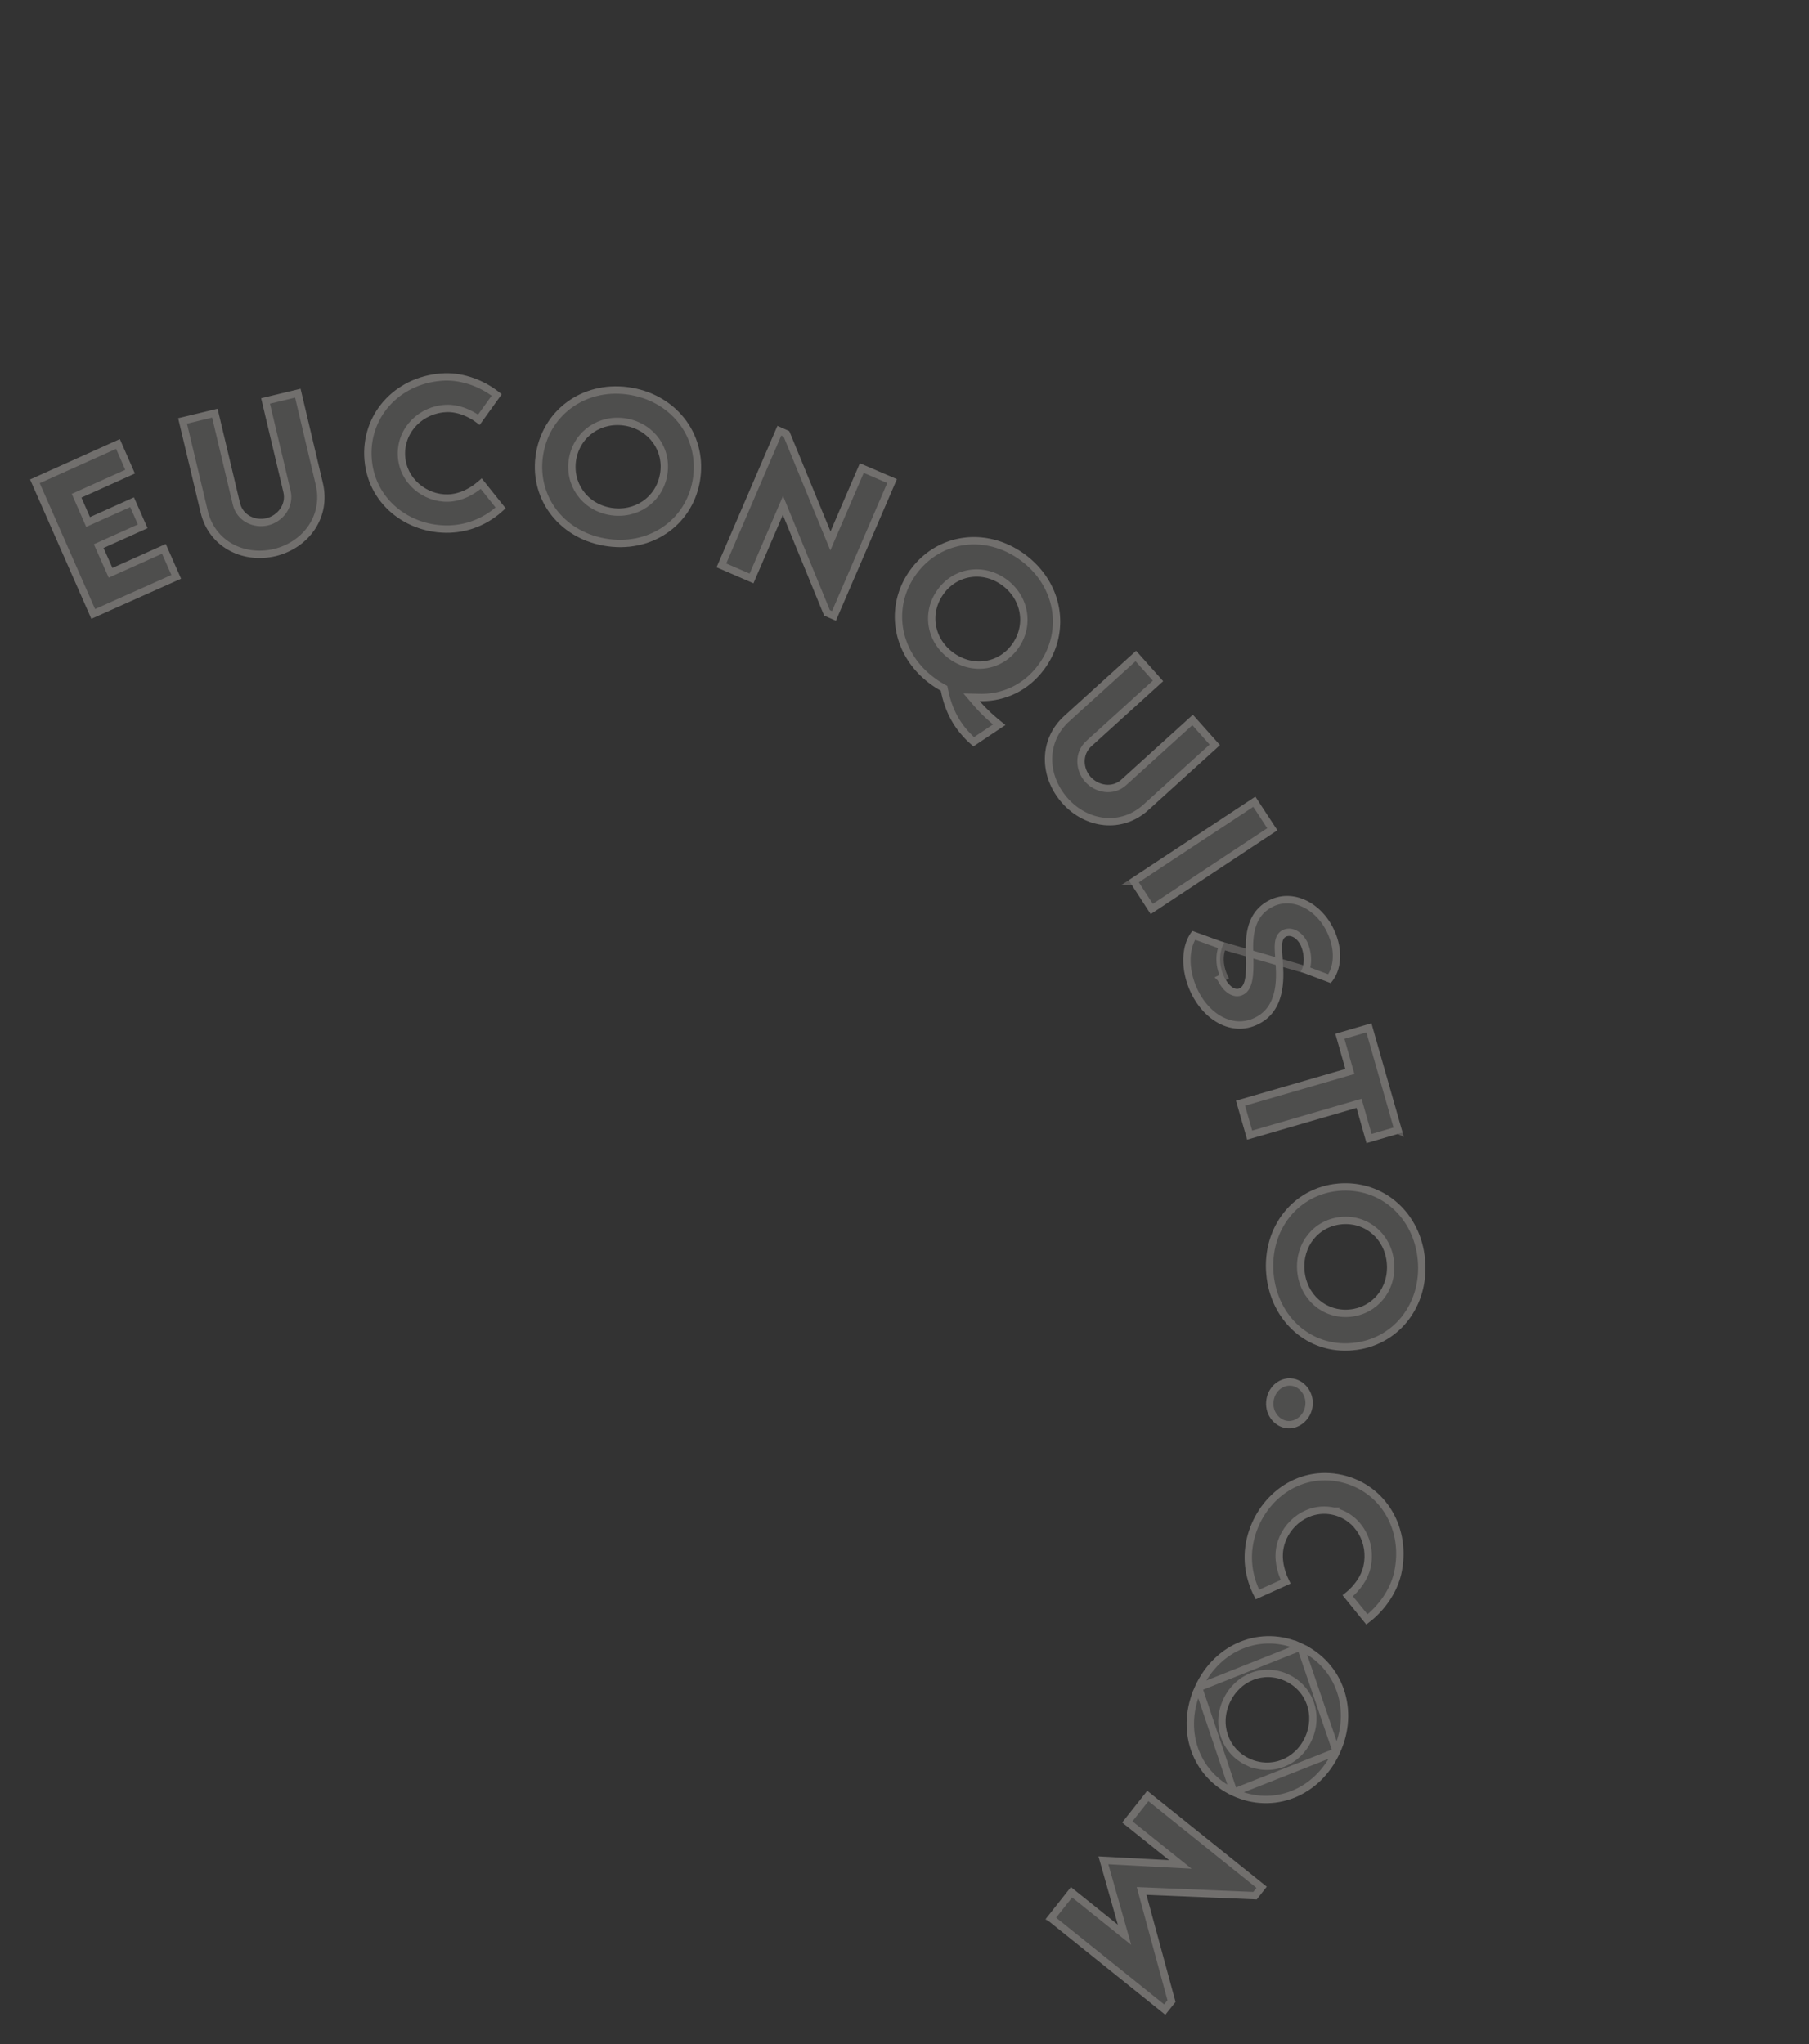 <svg xmlns="http://www.w3.org/2000/svg" width="246" height="278" fill="none"><rect width="100%" height="100%" fill="#333333" stroke="none"/><g opacity=".75"><path fill="#FFFAF7" fill-opacity=".18" d="m11.07 67.671 1.16 2.656 5.986-2.689 1.848 4.192-5.985 2.688 1.207 2.718 7.256-3.256 2.08 4.723-12.2 5.453L4.09 65.208l12.206-5.49 2.05 4.682-7.276 3.271Z"/><path stroke="#FFFAF7" stroke-opacity=".27" d="m10.867 67.213-.454.204.2.457 1.162 2.656.2.46.458-.205 5.53-2.484 1.444 3.276-5.53 2.483-.457.205.204.46 1.207 2.716.203.457.454-.204 6.8-3.051 1.677 3.806-11.289 5.045-7.93-18.033 11.295-5.079 1.648 3.765-6.822 3.066Z"/><path fill="#FFFAF7" fill-opacity=".18" d="m27.285 69.707-3.059-12.834 5.359-1.29 3.044 12.813c.41 1.68 2.087 2.442 3.602 2.076 1.515-.365 2.704-1.864 2.309-3.523L35.51 54.157l5.358-1.29 3.039 12.849c1.09 4.631-1.862 8.796-6.447 9.924-4.575 1.055-9.086-1.302-10.175-5.933Z"/><path stroke="#FFFAF7" stroke-opacity=".27" d="M27.77 69.59v-.002l-2.943-12.344 4.389-1.056 2.928 12.326v.003c.488 1.997 2.474 2.86 4.202 2.444 1.725-.417 3.15-2.147 2.678-4.13l-2.913-12.303 4.389-1.056 2.923 12.36v.001c1.017 4.324-1.72 8.246-6.076 9.319-4.35 1.001-8.56-1.24-9.577-5.562Z"/><path fill="#FFFAF7" fill-opacity=".18" d="M49.53 62.019c-.213-6.121 4.546-11.032 10.971-11.262 2.658-.069 5.55 1.001 7.723 2.867l-3.008 4.174c-1.297-1.11-3-1.821-4.508-1.75-3.16.124-5.723 2.653-5.622 5.814.11 3.218 2.955 5.476 5.874 5.373 1.727-.077 3.224-.942 4.54-2.183l3.254 4.067c-1.901 1.873-4.474 3.223-7.613 3.33-5.817.192-11.366-3.918-11.612-10.43Z"/><path stroke="#FFFAF7" stroke-opacity=".27" d="M54.587 61.88c.122 3.527 3.229 5.968 6.39 5.856h.004c1.708-.076 3.183-.856 4.46-1.957l2.635 3.294c-1.786 1.633-4.13 2.778-6.95 2.875-5.592.184-10.865-3.759-11.099-9.95-.201-5.818 4.316-10.517 10.488-10.74 2.385-.06 4.99.846 7.03 2.455L65.12 57.08c-1.307-.98-2.933-1.603-4.433-1.532-3.404.135-6.21 2.869-6.1 6.332Z"/><path fill="#FFFAF7" fill-opacity=".18" d="M72.908 61.523c1.086-6.132 6.774-9.912 13.055-8.784 6.316 1.133 10.288 6.649 9.202 12.781-1.096 6.075-6.743 9.825-13.059 8.692-6.3-1.113-10.278-6.593-9.198-12.689Zm16.835 2.996c.574-3.154-1.45-6.028-4.687-6.615-3.222-.567-6.126 1.416-6.7 4.57-.553 3.137 1.47 6.011 4.693 6.578 3.222.567 6.125-1.416 6.694-4.533Z"/><path stroke="#FFFAF7" stroke-opacity=".27" d="M73.399 61.61c1.034-5.838 6.445-9.46 12.475-8.377 6.063 1.088 9.835 6.357 8.8 12.199-1.042 5.78-6.412 9.374-12.48 8.286-6.05-1.069-9.824-6.304-8.795-12.107Zm16.834 2.998c.626-3.439-1.593-6.564-5.088-7.198h-.002c-3.48-.612-6.65 1.537-7.276 4.974l-.001.003c-.603 3.42 1.613 6.546 5.096 7.16 3.477.61 6.65-1.536 7.27-4.939Z"/><path fill="#FFFAF7" fill-opacity=".18" d="m121.965 65.164-8.296 19.254-1.596-.695-5.615-13.706-4 9.309-5.012-2.174 8.275-19.238 1.611.715 5.605 13.65 3.995-9.273 5.033 2.158Z"/><path stroke="#FFFAF7" stroke-opacity=".27" d="m106.001 69.819-3.802 8.848-4.098-1.777 7.877-18.313.97.43 5.528 13.464.449 1.093.469-1.087 3.798-8.814 4.116 1.765-7.897 18.33-.954-.415-5.538-13.518-.449-1.096-.469 1.09Z"/><path fill="#FFFAF7" fill-opacity=".18" d="M132.376 101.505c-2.88-2.393-3.929-5.068-4.436-7.572a12.219 12.219 0 0 1-1.32-.838c-5.219-3.75-6.481-10.43-2.907-15.48 3.595-5.063 10.317-6.06 15.536-2.31 5.219 3.75 6.476 10.466 2.881 15.53-2.168 3.066-5.463 4.605-8.903 4.521.935 1.095 2.176 2.216 3.505 3.24l-4.356 2.909ZM129.7 88.802c2.658 1.918 6.116 1.38 7.96-1.22 1.864-2.614 1.244-6.09-1.414-8.01-2.658-1.918-6.137-1.363-7.965 1.256-1.865 2.614-1.26 6.07 1.419 7.974Z"/><path stroke="#FFFAF7" stroke-opacity=".27" d="M132.849 95.684c.832.974 1.891 1.96 3.031 2.879l-3.466 2.316c-2.558-2.238-3.511-4.705-3.986-7.047l-.046-.224-.197-.112a11.86 11.86 0 0 1-1.267-.804l-.008-.006c-5.012-3.601-6.194-9.974-2.792-14.78 3.425-4.822 9.83-5.792 14.841-2.193 5.011 3.6 6.189 10.009 2.766 14.831h-.001c-2.069 2.927-5.205 4.39-8.484 4.31l-1.122-.026.731.856Zm-3.439-6.473c2.871 2.071 6.643 1.497 8.654-1.337 2.033-2.85 1.343-6.637-1.527-8.71-2.872-2.073-6.666-1.483-8.662 1.374-2.03 2.848-1.358 6.615 1.535 8.673Z"/><path fill="#FFFAF7" fill-opacity=".18" d="m144.738 97.354 9.757-8.846 3.682 4.13-9.756 8.846c-1.284 1.153-1.141 3.032-.105 4.178 1.037 1.146 2.9 1.513 4.163.375l9.736-8.83 3.683 4.129-9.757 8.846c-3.517 3.179-8.558 2.565-11.707-.971-3.144-3.572-3.214-8.678.304-11.857Z"/><path stroke="#FFFAF7" stroke-opacity=".27" d="M145.07 97.727h.001l9.386-8.51 3.017 3.384-9.385 8.509h-.001c-1.53 1.377-1.324 3.582-.14 4.891 1.173 1.298 3.348 1.775 4.863.409l.001-.001 9.365-8.494 3.018 3.384-9.386 8.51c-3.285 2.968-8.011 2.426-11.003-.932-2.989-3.398-3.019-8.183.264-11.15Z"/><path fill="#FFFAF7" fill-opacity=".18" d="m170.712 108.341 2.994 4.577-17.227 11.397-2.989-4.613 17.222-11.361Z"/><path stroke="#FFFAF7" stroke-opacity=".27" d="m154.18 119.846 16.389-10.811 2.446 3.741-16.391 10.843-2.444-3.773Z"/><path fill="#FFFAF7" fill-opacity=".18" d="m162.15 126.604 4.35 1.579c-.779 1.32-.768 3.106-.03 4.667.5 1.067 1.379 1.914 2.128 1.546.963-.465.883-2.776.829-5.01-.108-2.867.464-5.634 3.277-7.003 3.223-1.549 6.968.419 8.656 3.96 1.369 2.851 1.073 5.732-.408 7.353l-4.1-1.542c.716-1.016.449-2.674.035-3.582-.491-1.01-1.352-1.486-1.997-1.195-.845.409-.496 1.877-.396 4.301.175 3.521-.693 6.318-3.445 7.642-3.54 1.722-7.314-.545-9.098-4.302-1.435-3.026-1.401-6.48.199-8.414Z"/><path stroke="#FFFAF7" stroke-opacity=".27" d="m177.558 131.884 3.24 1.219c1.122-1.472 1.348-3.97.113-6.54l-.001-.002c-1.613-3.385-5.101-5.114-7.991-3.726-2.531 1.233-3.1 3.717-2.994 6.531v.007l.004.167c.026 1.054.053 2.158-.04 3.065-.049.478-.134.934-.286 1.314-.152.378-.394.737-.789.929-.619.304-1.234.065-1.683-.292-.452-.361-.839-.909-1.111-1.49l-.001-.001.451-.215c-.657-1.39-.738-2.958-.198-4.216l11.286 3.25Zm0 0c.201-.51.256-1.069.233-1.585a5.432 5.432 0 0 0-.452-1.937l-.005-.011c-.28-.577-.679-1.031-1.137-1.298-.458-.268-1.005-.362-1.51-.134l-.012.006c-.72.348-.83 1.129-.836 1.844-.003.383.025.826.059 1.308l.012.174c.031.441.064.922.086 1.449v.004c.172 3.446-.683 5.971-3.161 7.163l-.002.001c-3.187 1.551-6.71-.44-8.432-4.068-1.319-2.78-1.301-5.822-.077-7.6l3.479 1.263 11.755 3.421Z"/><path fill="#FFFAF7" fill-opacity=".18" d="m185.832 155.456-1.359-4.78-14.877 4.319-1.52-5.3 14.877-4.32-1.359-4.78 4.903-1.43 4.238 14.861-4.903 1.43Z"/><path stroke="#FFFAF7" stroke-opacity=".27" d="m190.119 153.684-3.945 1.15-1.222-4.297-.137-.482-.479.139-14.399 4.18-1.244-4.337 14.397-4.18.479-.139-.137-.482-1.222-4.299 3.946-1.15 3.963 13.897Z"/><path fill="#FFFAF7" fill-opacity=".18" d="M181.949 160.958c6.162-.546 11.274 3.924 11.843 10.355.568 6.431-3.672 11.785-9.833 12.331-6.111.572-11.198-3.949-11.766-10.38-.554-6.411 3.666-11.75 9.756-12.306Zm1.549 17.136c3.165-.288 5.393-3.014 5.093-6.315-.284-3.28-2.96-5.569-6.125-5.281-3.165.288-5.357 3.019-5.073 6.299.299 3.301 2.96 5.569 6.105 5.297Z"/><path stroke="#FFFAF7" stroke-opacity=".27" d="M183.916 183.144h-.002c-5.812.544-10.678-3.746-11.225-9.925-.531-6.157 3.509-11.232 9.303-11.762 5.871-.519 10.758 3.729 11.303 9.901.546 6.175-3.512 11.267-9.379 11.786Zm-.377-4.55.002-.001c3.45-.314 5.869-3.293 5.547-6.86-.308-3.545-3.217-6.049-6.666-5.735-3.454.315-5.832 3.303-5.525 6.844v.002c.323 3.564 3.214 6.047 6.642 5.75Z"/><path fill="#FFFAF7" fill-opacity=".18" d="M175.59 187.458c1.717.124 3.062 1.775 2.919 3.613-.122 1.821-1.688 3.283-3.39 3.18-1.737-.109-3.082-1.761-2.94-3.598.133-1.894 1.659-3.325 3.411-3.195Z"/><path stroke="#FFFAF7" stroke-opacity=".27" d="M175.553 187.958c1.418.103 2.583 1.49 2.46 3.074l-.001.006c-.105 1.572-1.459 2.797-2.861 2.712-1.435-.09-2.598-1.475-2.475-3.059v-.004c.116-1.651 1.433-2.836 2.877-2.729Z"/><path fill="#FFFAF7" fill-opacity=".18" d="M182.561 200.596c5.936 1.353 9.416 7.238 7.977 13.538-.623 2.613-2.399 5.129-4.744 6.789l-3.229-3.989c1.406-.989 2.517-2.463 2.847-3.96.697-3.117-1.07-6.247-4.143-6.957-3.108-.716-6.023 1.467-6.688 4.368-.377 1.692.084 3.398.929 4.976l-4.734 2.136c-1.3-2.326-1.939-5.18-1.233-8.24 1.334-5.71 6.708-10.087 13.018-8.661Z"/><path stroke="#FFFAF7" stroke-opacity=".27" d="M181.382 205.528h-.001c-3.408-.785-6.566 1.608-7.285 4.745l-.001.003c-.373 1.675.01 3.332.733 4.843l-3.832 1.729c-1.102-2.155-1.602-4.731-.968-7.478 1.283-5.491 6.428-9.64 12.422-8.285 5.645 1.287 8.984 6.883 7.602 12.936-.558 2.341-2.102 4.625-4.17 6.216l-2.603-3.216c1.281-1.029 2.292-2.452 2.62-3.938.75-3.36-1.152-6.777-4.517-7.555Z"/><path fill="#FFFAF7" fill-opacity=".18" d="M177.079 223.527c5.623 2.613 7.811 9.08 5.107 14.918-2.689 5.859-8.994 8.371-14.617 5.758-5.572-2.587-7.745-9.034-5.036-14.908 2.669-5.844 8.973-8.355 14.546-5.768Zm-7.163 15.649c2.891 1.328 6.179.083 7.549-2.898 1.37-2.981.218-6.315-2.688-7.663-2.87-1.343-6.143-.077-7.534 2.919-1.39 2.996-.197 6.3 2.673 7.642Z"/><path stroke="#FFFAF7" stroke-opacity=".27" d="M181.734 238.236v-.002c2.596-5.603.492-11.762-4.865-14.251l4.865 14.253Zm0 0c-2.582 5.624-8.599 8-13.956 5.511m13.956-5.511-13.956 5.511m0 0c-5.302-2.462-7.396-8.599-4.793-14.242l.001-.001m4.792 14.243-4.792-14.243m0 0c2.561-5.61 8.579-7.984 13.883-5.522l-13.883 5.522Zm6.719 10.128.004.001c3.146 1.445 6.725.08 8.208-3.145 1.481-3.22.237-6.859-2.93-8.329-3.134-1.465-6.694-.069-8.195 3.163-1.505 3.242-.212 6.848 2.913 8.31Z"/><path fill="#FFFAF7" fill-opacity=".18" d="m158.467 274.003-16.249-13.045 3.412-4.318 6.386 5.117-2.633-9.274.02-.015 9.585.511-6.386-5.118 3.411-4.317 16.249 13.046-1.369 1.73-14.991-.627 3.954 14.565-1.389 1.745Z"/><path stroke="#FFFAF7" stroke-opacity=".27" d="m142.918 260.877 2.791-3.532 5.997 4.805 1.217.976-.428-1.508-2.446-8.613 8.912.475 1.557.083-1.219-.977-5.997-4.806 2.79-3.531 15.47 12.421-.9 1.138-14.739-.616-.682-.028.18.663 3.887 14.318-.919 1.154-15.471-12.422Z"/></g></svg>
